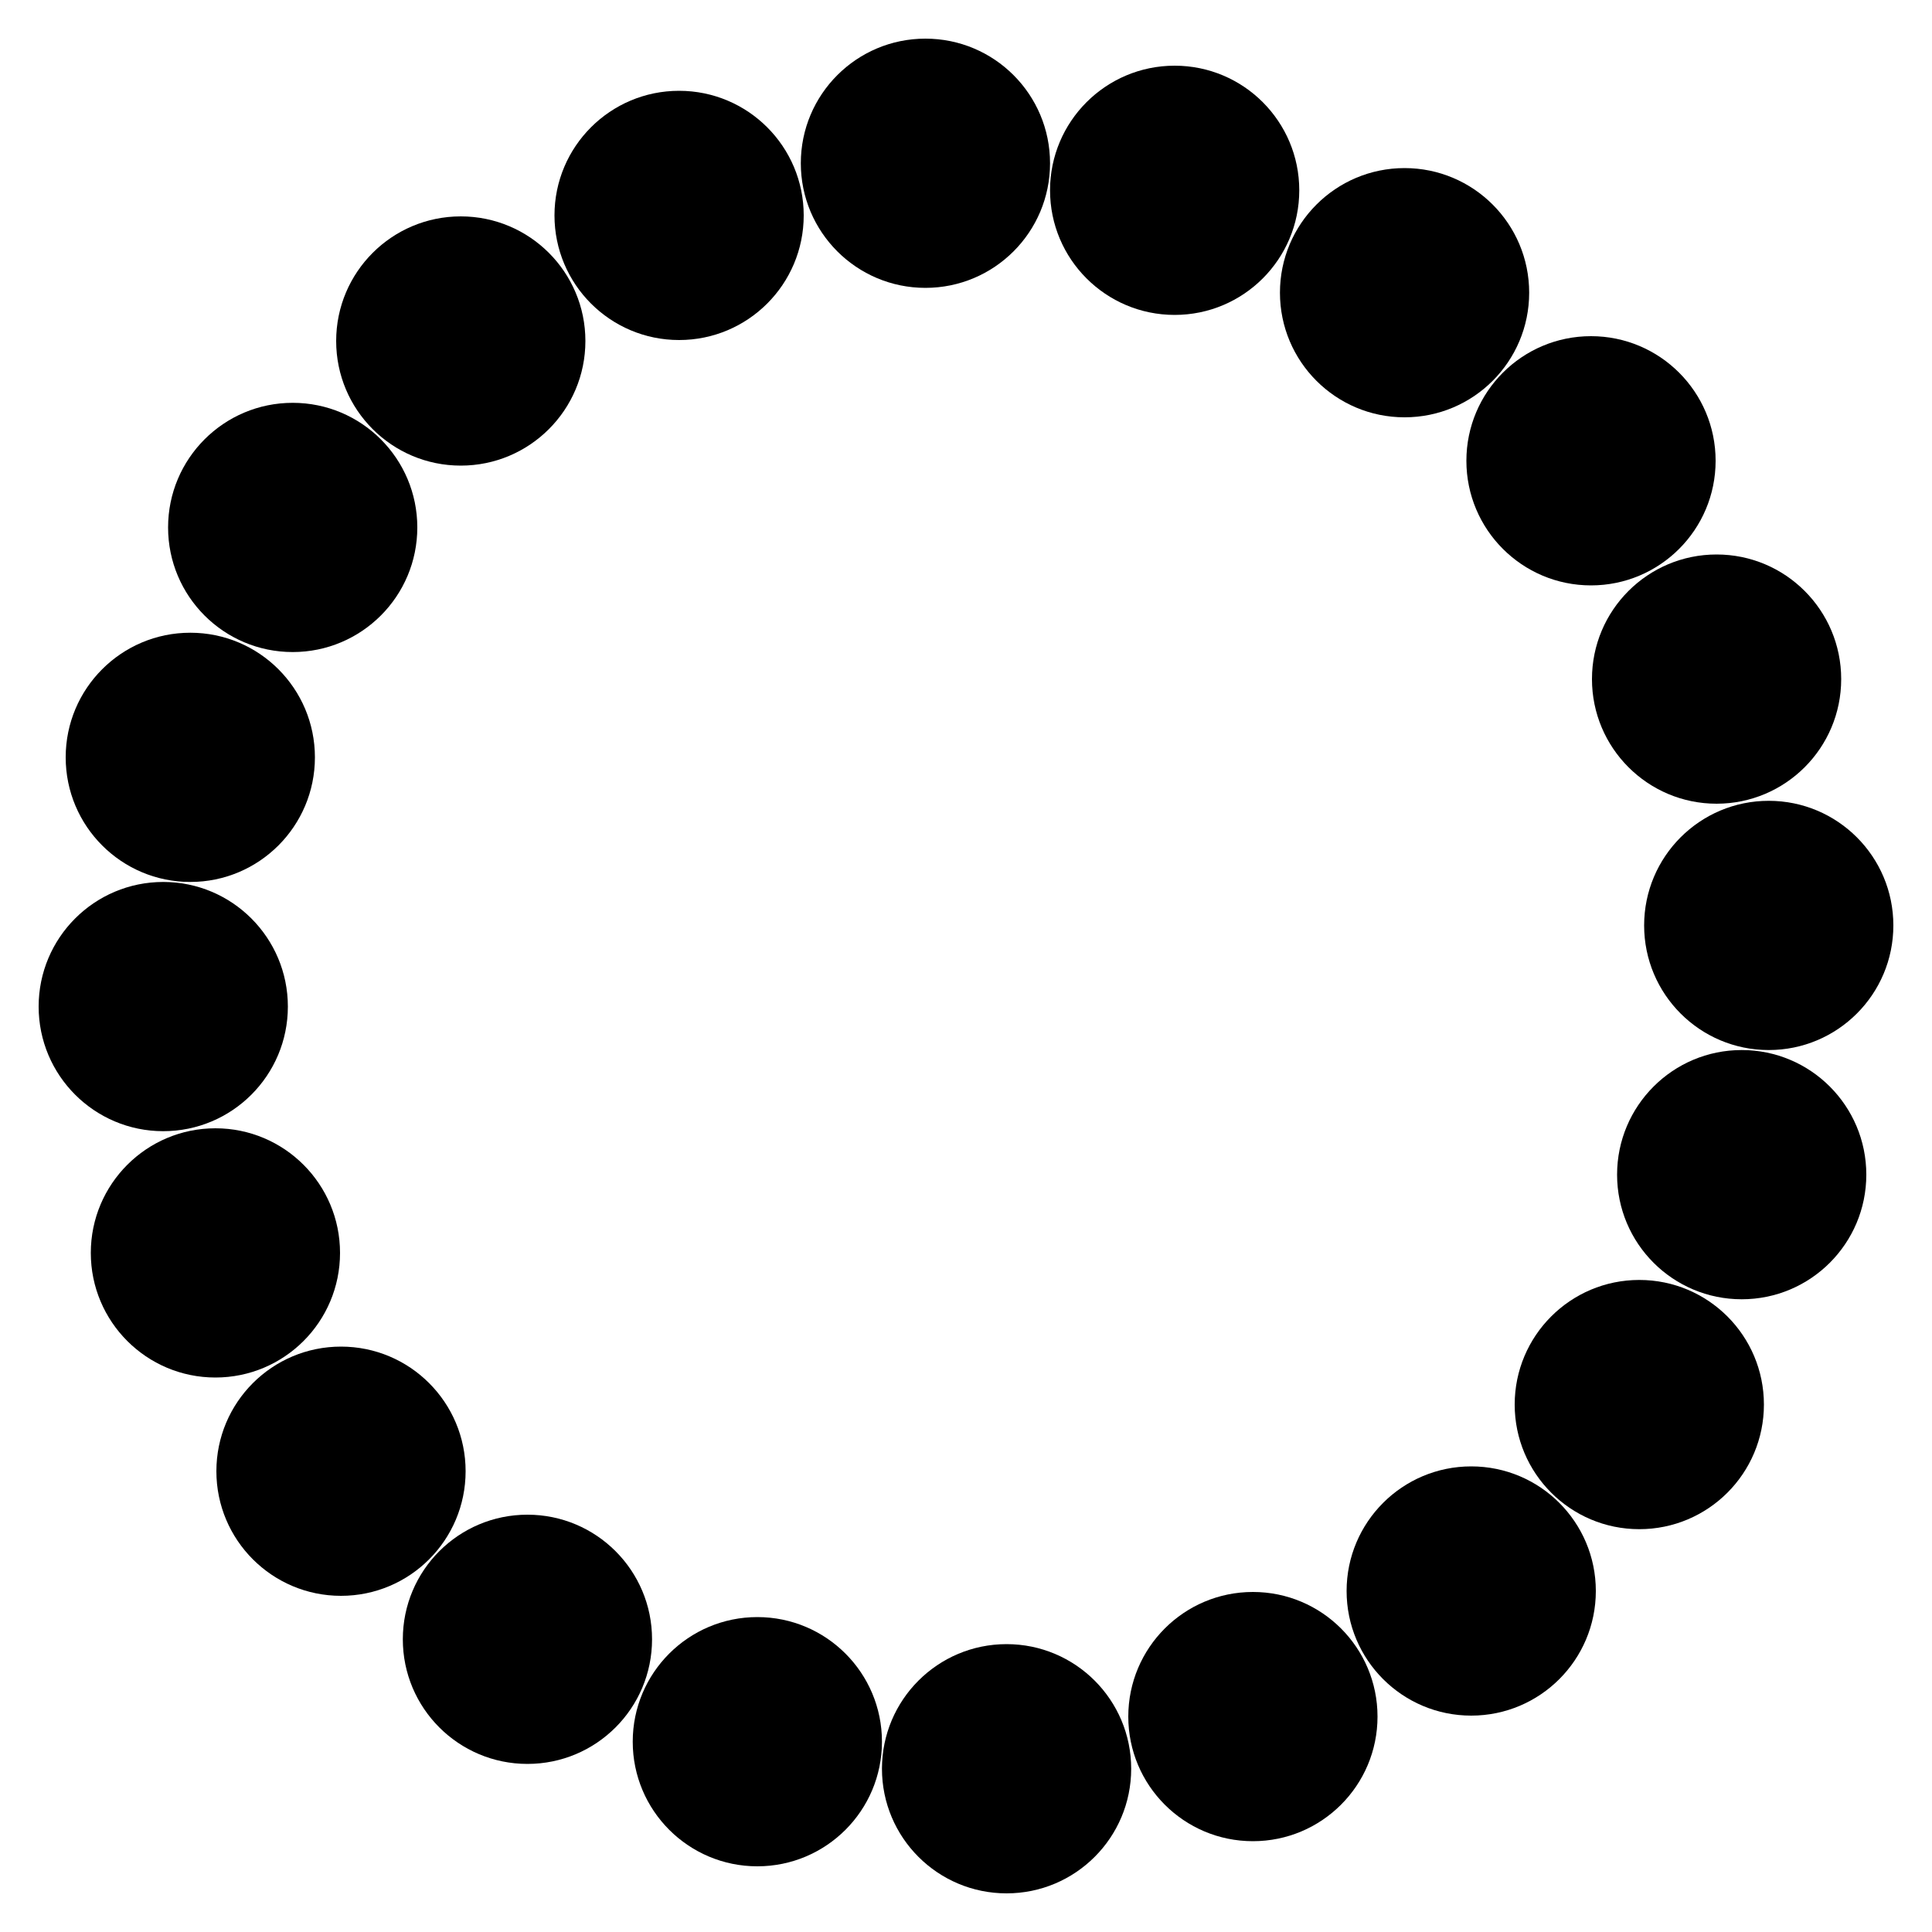 <?xml version="1.0" encoding="UTF-8"?>
<svg id="_图层_1" data-name="图层 1" xmlns="http://www.w3.org/2000/svg" viewBox="0 0 20 20">
  <circle cx="9.58" cy="1.69" r="1.29"/>
  <circle cx="7.03" cy="2.23" r="1.29"/>
  <circle cx="4.77" cy="3.53" r="1.29"/>
  <circle cx="3.03" cy="5.46" r="1.29"/>
  <circle cx="1.97" cy="7.84" r="1.29"/>
  <circle cx="1.69" cy="10.42" r="1.29"/>
  <circle cx="2.23" cy="12.97" r="1.29"/>
  <circle cx="3.53" cy="15.23" r="1.29"/>
  <circle cx="5.46" cy="16.97" r="1.29"/>
  <circle cx="7.84" cy="18.03" r="1.29"/>
  <circle cx="10.42" cy="18.31" r="1.29"/>
  <circle cx="12.97" cy="17.77" r="1.29"/>
  <circle cx="15.23" cy="16.47" r="1.29"/>
  <circle cx="16.97" cy="14.54" r="1.29"/>
  <circle cx="18.03" cy="12.16" r="1.29"/>
  <circle cx="18.31" cy="9.58" r="1.29"/>
  <circle cx="17.77" cy="7.03" r="1.29"/>
  <circle cx="16.47" cy="4.77" r="1.29"/>
  <circle cx="14.54" cy="3.03" r="1.29"/>
  <circle cx="12.16" cy="1.97" r="1.29"/>
</svg>